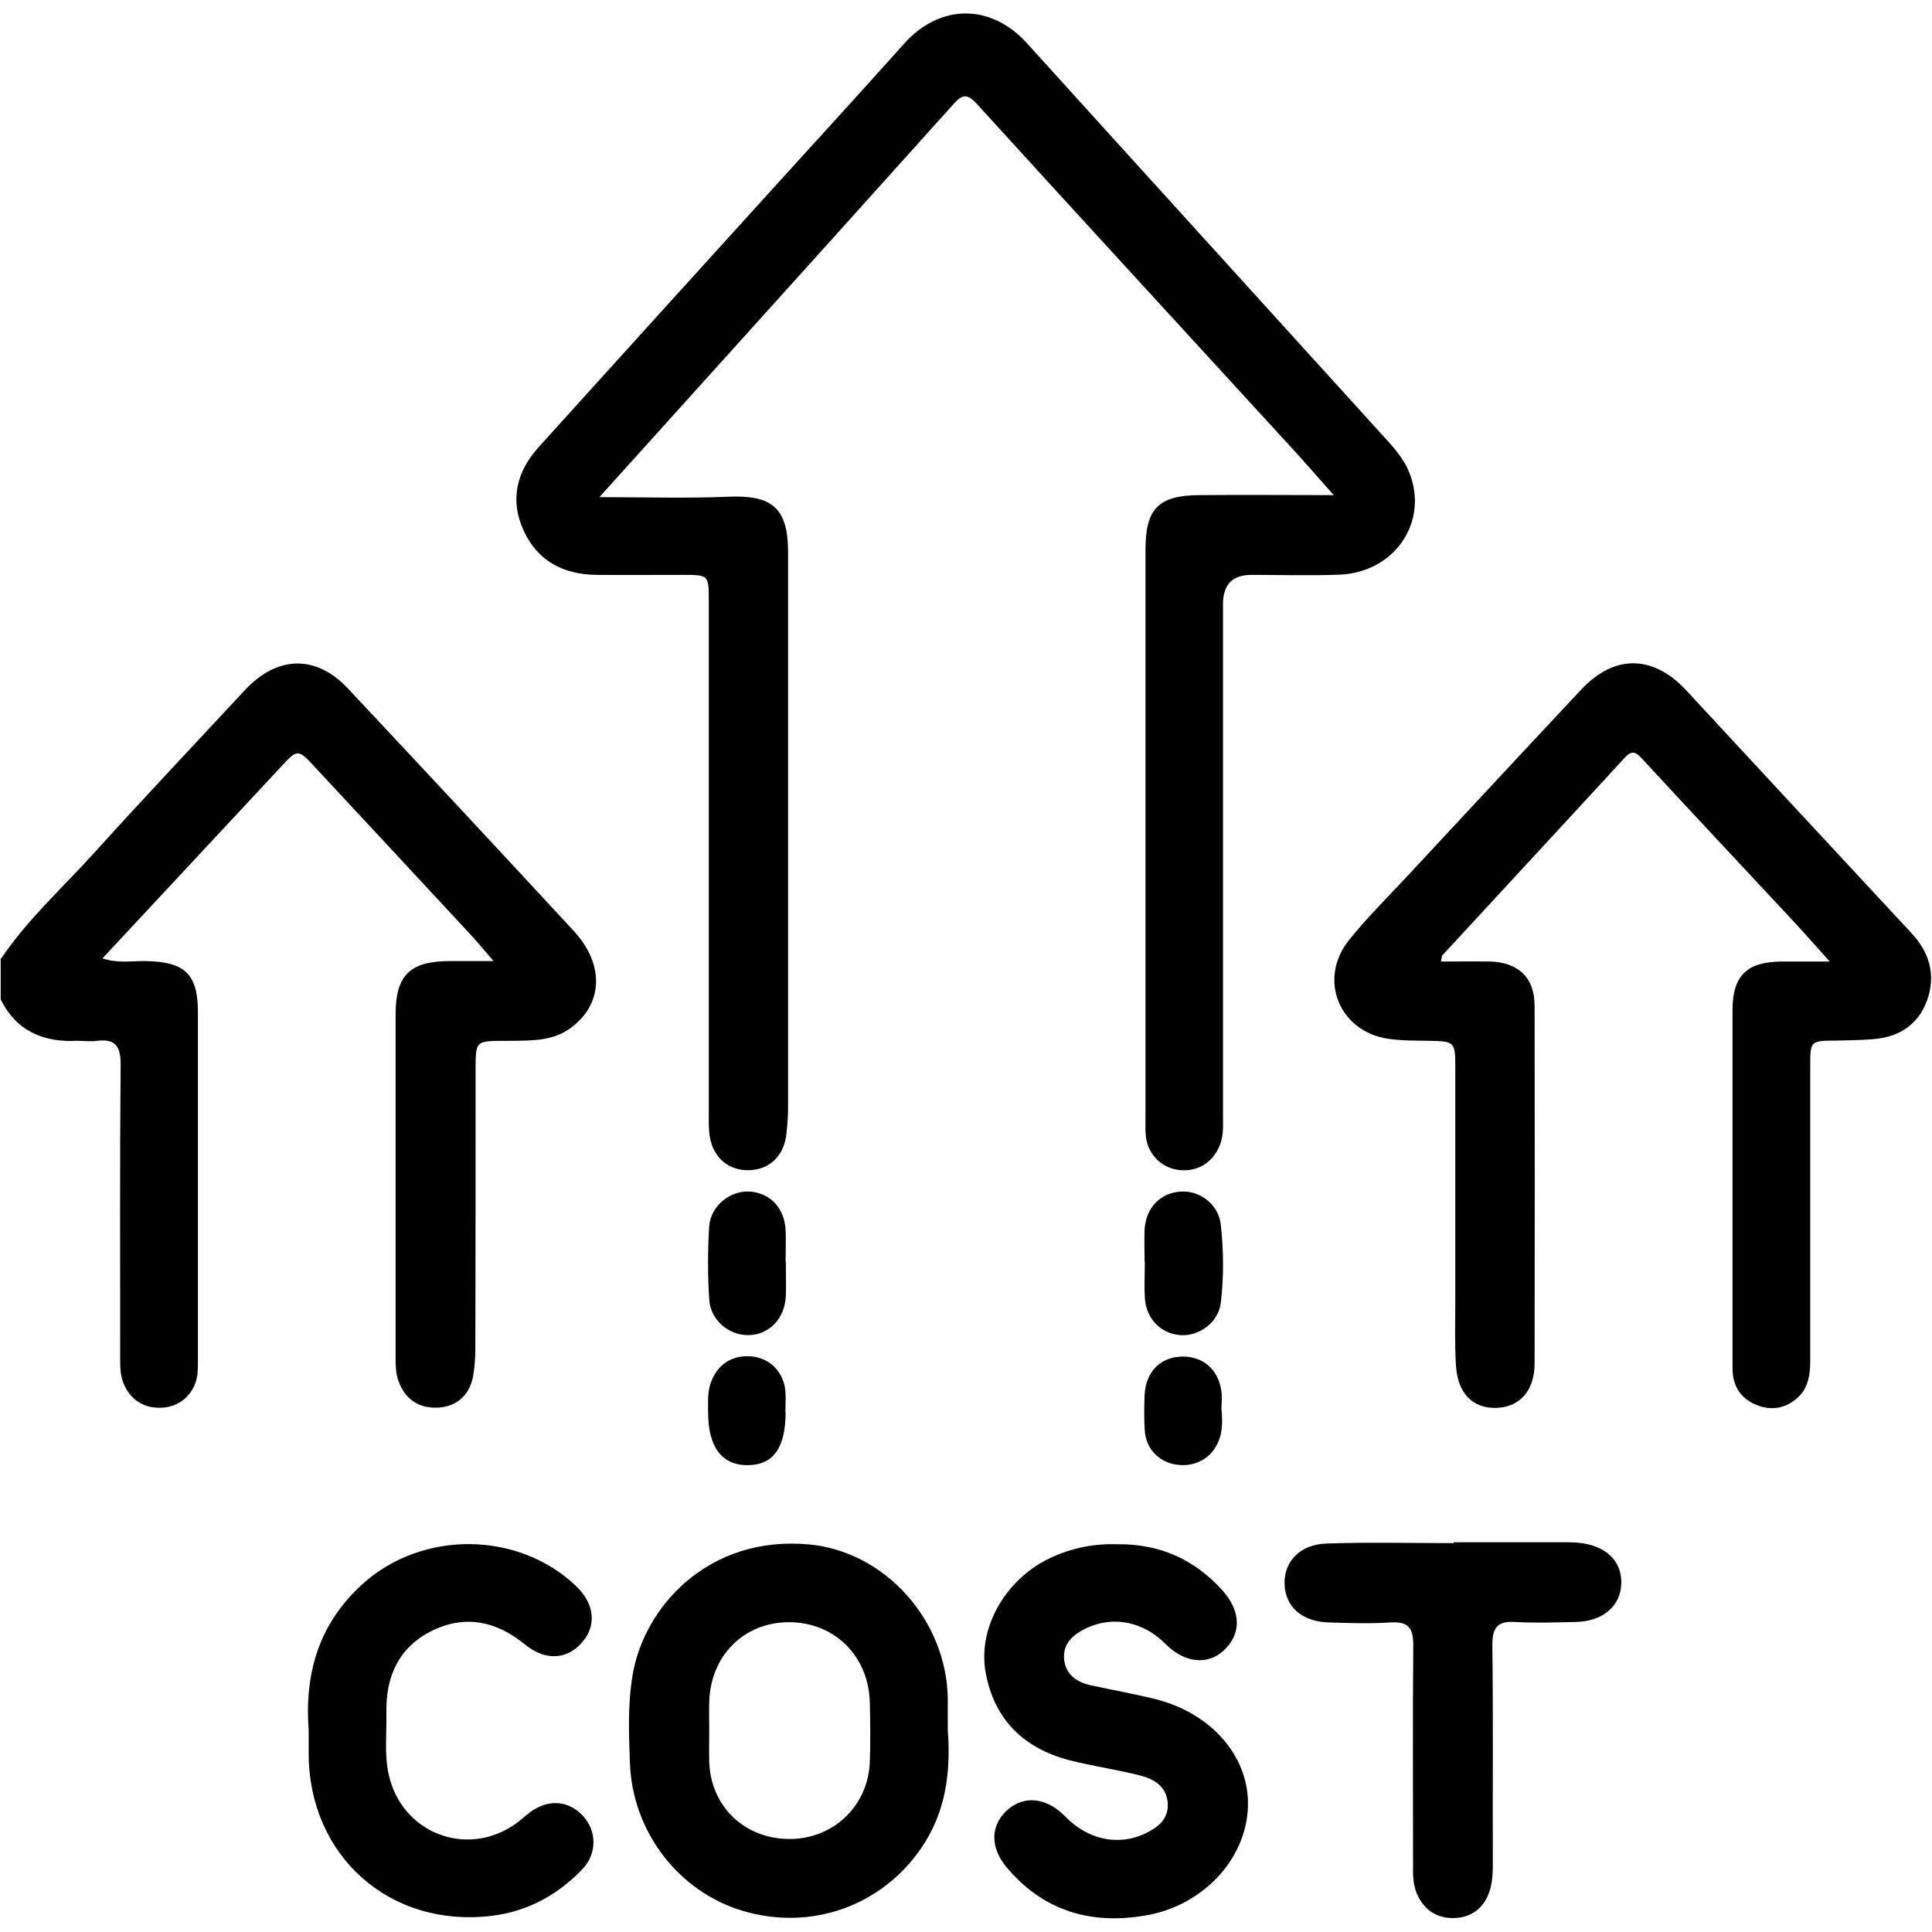 <?xml version="1.0" encoding="UTF-8"?>
<svg id="Layer_1" data-name="Layer 1" xmlns="http://www.w3.org/2000/svg" viewBox="0 0 86 86">
  <path d="m.05,42.67c1.19-1.77,2.78-3.19,4.2-4.77,2.19-2.42,4.44-4.8,6.66-7.19,1.43-1.53,3.16-1.58,4.58-.06,3.36,3.58,6.71,7.18,10.05,10.79,1.4,1.52,1.3,3.3-.18,4.35-.75.53-1.63.53-2.5.54-1.82.02-1.68-.15-1.69,1.67,0,3.99,0,7.99-.01,11.98,0,.44-.03.9-.11,1.33-.17.83-.77,1.32-1.58,1.35-.84.03-1.44-.38-1.73-1.18-.13-.35-.13-.71-.13-1.08,0-5.08,0-10.17,0-15.25,0-1.74.64-2.36,2.39-2.37.58,0,1.16,0,1.97,0-.46-.53-.77-.91-1.1-1.26-2.28-2.46-4.56-4.91-6.84-7.36-.77-.83-.78-.83-1.53-.02-2.63,2.82-5.25,5.64-7.94,8.52.68.23,1.31.11,1.92.12,1.75.03,2.33.57,2.33,2.29,0,5.14,0,10.28,0,15.42,0,.22,0,.45-.02.67-.09.8-.68,1.4-1.46,1.49-.86.1-1.55-.32-1.85-1.12-.15-.41-.13-.82-.13-1.24,0-4.3-.02-8.6.02-12.9,0-.79-.21-1.16-1.04-1.06-.3.04-.61,0-.92,0-1.5.07-2.68-.44-3.38-1.84v-1.84Z"/>
  <path d="m26.64,22.13c2.06,0,3.93.06,5.8-.02,1.92-.08,2.63.5,2.64,2.43,0,5.95,0,11.9,0,17.85,0,2.29,0,4.58,0,6.87,0,.45-.03.9-.09,1.33-.14.91-.77,1.47-1.63,1.5-.9.03-1.59-.53-1.76-1.46-.06-.35-.05-.72-.05-1.09,0-7.6,0-15.2,0-22.79,0-1.16,0-1.16-1.15-1.16-1.28,0-2.57.01-3.85,0-1.46-.02-2.61-.6-3.24-1.97-.63-1.38-.31-2.63.67-3.72,3.56-3.94,7.12-7.87,10.69-11.8,1.86-2.05,3.73-4.09,5.57-6.15,1.6-1.79,3.86-1.8,5.47-.03,5.23,5.78,10.47,11.54,15.71,17.32.49.54,1,1.06,1.29,1.74.92,2.2-.59,4.49-3.07,4.6-1.31.05-2.63.01-3.94.01q-1.26,0-1.26,1.3c0,7.6,0,15.2,0,22.79,0,.45.03.89-.15,1.32-.33.79-1.04,1.2-1.88,1.07-.77-.12-1.34-.74-1.41-1.54-.02-.25-.01-.5-.01-.75,0-8.44,0-16.87,0-25.31,0-1.82.57-2.42,2.39-2.43,1.92-.02,3.84,0,5.99,0-.72-.81-1.29-1.47-1.88-2.11-4.68-5.11-9.37-10.21-14.03-15.33-.46-.5-.69-.34-1.04.06-3.77,4.2-7.55,8.39-11.33,12.58-1.43,1.59-2.87,3.18-4.41,4.89Z"/>
  <path d="m64.14,42.8c.77,0,1.46-.01,2.16,0,1.28.03,2.01.71,2.01,1.97.01,5.31.01,10.62,0,15.92,0,1.22-.67,1.95-1.7,1.98-1.05.03-1.72-.64-1.8-1.88-.06-.95-.03-1.9-.03-2.85,0-3.49,0-6.98,0-10.48,0-1.08-.05-1.11-1.15-1.13-.61-.01-1.23,0-1.84-.09-2.18-.33-3.12-2.64-1.76-4.37.78-.98,1.68-1.87,2.54-2.79,2.61-2.8,5.21-5.61,7.83-8.4,1.47-1.56,3.19-1.53,4.65.04,3.34,3.6,6.68,7.21,10.03,10.81.82.88,1.1,1.88.7,3-.4,1.11-1.28,1.65-2.44,1.73-.53.04-1.06.05-1.59.06-1.17.01-1.17,0-1.17,1.16,0,4.36,0,8.72,0,13.08,0,.64-.08,1.23-.59,1.68-.54.47-1.16.56-1.8.3-.72-.29-1.07-.86-1.07-1.64,0-2.01,0-4.02,0-6.03,0-3.3,0-6.59,0-9.89,0-1.55.63-2.17,2.2-2.18.64,0,1.28,0,2.13,0-.74-.82-1.35-1.52-1.99-2.19-2.11-2.27-4.24-4.53-6.34-6.81-.27-.29-.45-.45-.79-.08-2.7,2.94-5.42,5.87-8.13,8.81-.03.03-.02.1-.06.28Z"/>
  <path d="m42.19,77.02c.14,1.88-.09,3.67-1.2,5.27-1.77,2.56-4.88,3.66-7.89,2.78-2.86-.83-4.95-3.51-5.06-6.59-.05-1.31-.1-2.62.12-3.92.5-3.02,3.37-6.24,7.88-5.81,3.32.32,6.08,3.32,6.15,6.84,0,.47,0,.95,0,1.42Zm-10.62-.01s0,0,0,0c0,.47-.01.95,0,1.42.07,1.99,1.58,3.43,3.58,3.43,1.96,0,3.51-1.49,3.57-3.46.03-.86.02-1.73,0-2.59-.04-2.08-1.56-3.6-3.6-3.6-2,0-3.49,1.48-3.55,3.55-.01.42,0,.84,0,1.26Z"/>
  <path d="m49.71,68.74c1.91-.03,3.47.68,4.71,2.06.84.94.84,1.95.04,2.68-.73.66-1.74.54-2.59-.31-.98-.99-2.33-1.26-3.52-.69-.58.28-1.06.68-.98,1.41.08.67.57.99,1.19,1.13.93.2,1.86.37,2.78.59,2.57.61,4.29,2.59,4.21,4.82-.08,2.35-2.03,4.42-4.59,4.84-2.44.41-4.54-.22-6.16-2.16-.75-.9-.7-1.88.04-2.54.75-.67,1.76-.56,2.59.3,1,1.03,2.38,1.32,3.58.73.55-.27,1.01-.63.97-1.33-.05-.74-.59-1.07-1.2-1.23-1.05-.27-2.14-.42-3.19-.69-2.01-.53-3.32-1.79-3.71-3.87-.38-1.99.86-4.17,2.85-5.12.95-.45,1.95-.65,2.96-.62Z"/>
  <path d="m13.74,77c-.19-2.54.47-4.75,2.41-6.5,2.64-2.38,6.9-2.36,9.48.09.84.79.94,1.76.28,2.52-.67.77-1.63.83-2.53.1-1.26-1.03-2.63-1.35-4.13-.63-1.49.73-2.08,2.03-2.05,3.64.02.92-.1,1.84.1,2.76.57,2.6,3.44,3.74,5.63,2.22.23-.16.43-.35.65-.52.79-.6,1.7-.55,2.34.12.65.68.68,1.7-.01,2.42-1.1,1.14-2.44,1.87-4.02,2.06-4.53.55-8.13-2.65-8.15-7.2,0-.36,0-.73,0-1.09Z"/>
  <path d="m64.7,68.65c1.59,0,3.18,0,4.78,0,.25,0,.5,0,.75.02,1.22.11,1.95.78,1.94,1.78-.01,1.03-.81,1.73-2.04,1.75-.89.02-1.79.05-2.68,0-.76-.05-1.02.22-1.02,1,.04,3.21.01,6.42.02,9.64,0,.45,0,.89-.14,1.33-.26.79-.83,1.2-1.63,1.21-.76,0-1.32-.39-1.62-1.11-.16-.4-.17-.82-.16-1.24,0-3.27-.02-6.54.01-9.8,0-.75-.21-1.06-1-1.01-.92.06-1.84.03-2.76,0-1.19-.03-1.95-.7-1.97-1.73-.02-.97.67-1.73,1.83-1.78,1.9-.07,3.8-.02,5.7-.02,0,0,0-.02,0-.03Z"/>
  <path d="m50.95,56.16c0-.47-.02-.95,0-1.42.05-.97.7-1.65,1.62-1.7.84-.05,1.67.57,1.77,1.46.13,1.16.14,2.35,0,3.51-.11.87-.99,1.49-1.81,1.42-.88-.07-1.52-.75-1.57-1.67-.03-.53,0-1.06,0-1.59Z"/>
  <path d="m34.98,56.17c0,.5.02,1.01,0,1.51-.04,1.01-.74,1.74-1.66,1.75-.87.02-1.7-.67-1.75-1.59-.07-1.08-.07-2.18,0-3.26.07-.91.94-1.59,1.79-1.54.92.06,1.56.73,1.61,1.71.02.47,0,.95,0,1.42Z"/>
  <path d="m34.97,62.86c0,1.59-.55,2.36-1.7,2.36-1.14,0-1.75-.81-1.75-2.36,0-.42-.03-.84.1-1.25.27-.85.96-1.32,1.85-1.23.81.08,1.42.7,1.49,1.55.03.3,0,.61,0,.92Z"/>
  <path d="m54.38,62.78c.03.47.05.95-.15,1.4-.31.73-1.02,1.13-1.83,1.02-.79-.1-1.38-.69-1.44-1.5-.04-.53-.03-1.06-.01-1.59.04-1,.66-1.67,1.58-1.72.98-.06,1.71.55,1.84,1.55.04.27,0,.56,0,.84Z"/>
</svg>
